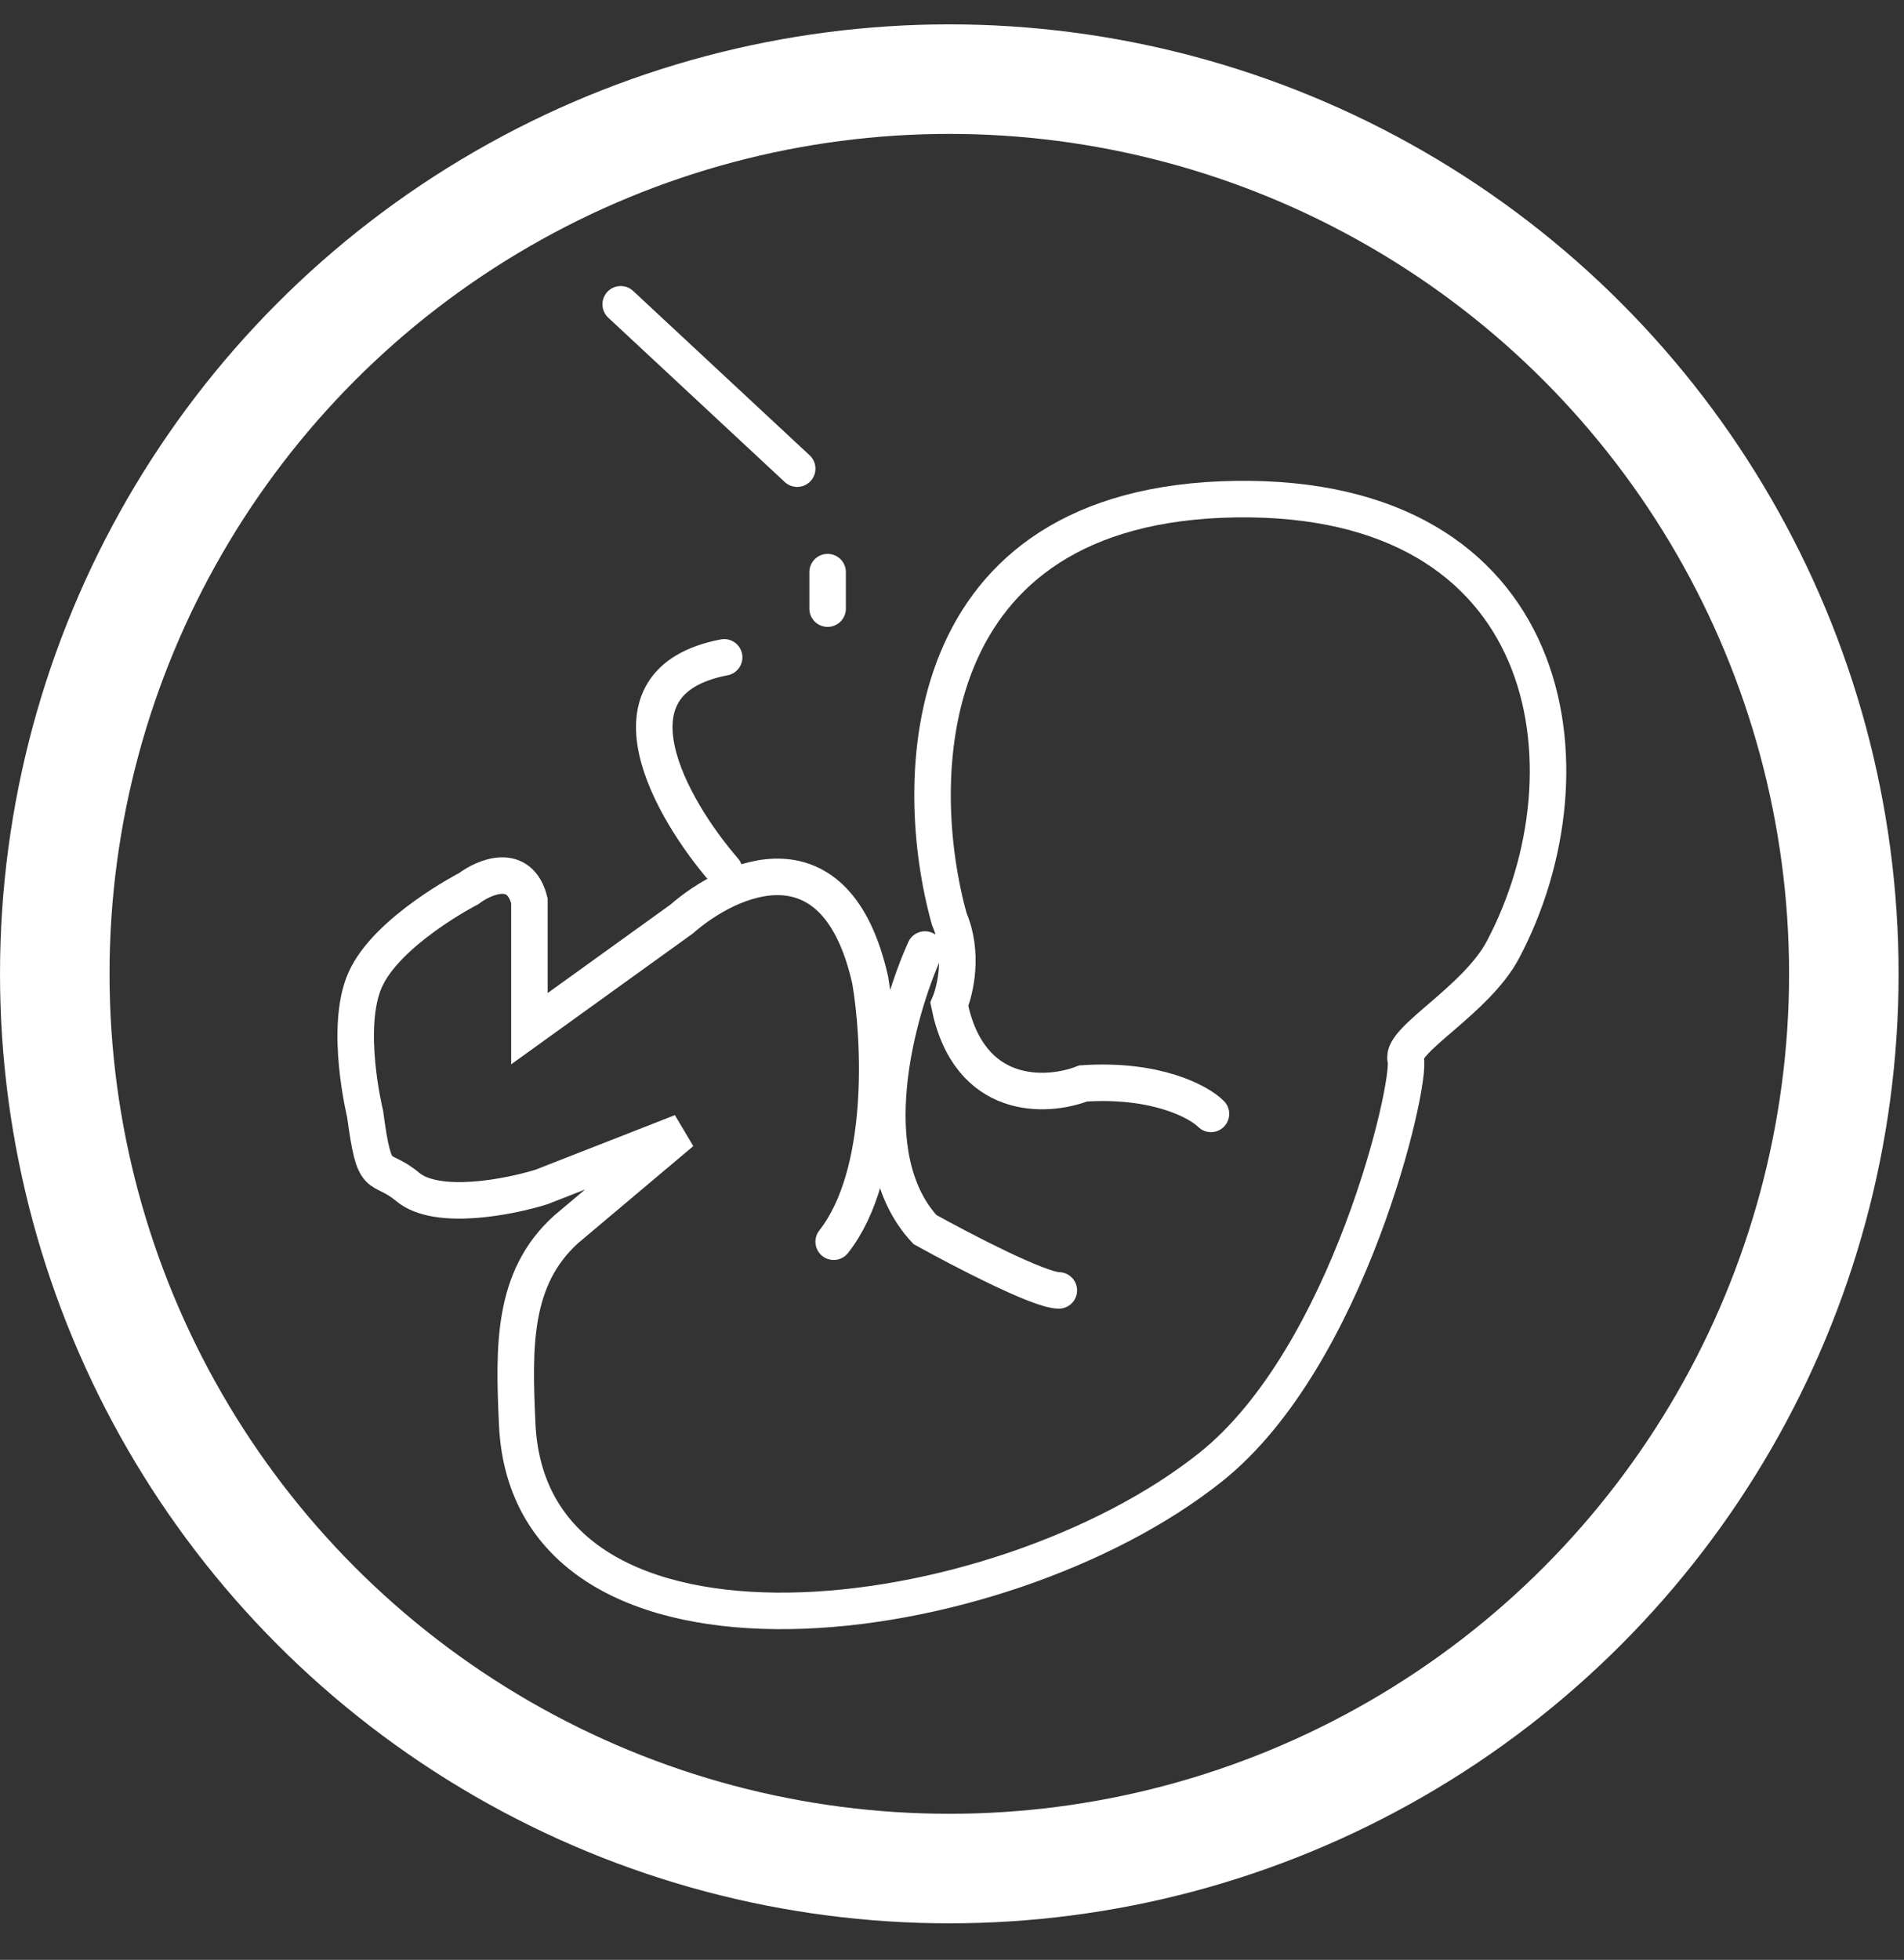 <svg width="103" height="106" viewBox="0 0 103 106" fill="none" xmlns="http://www.w3.org/2000/svg">
<rect x="0" y="0" width="103" height="106" fill="#333333" stroke="none"/>
<path d="M65.509 60.245C64.851 59.587 62.546 58.336 58.596 58.599C56.621 59.368 52.407 59.587 51.354 54.32C51.683 53.552 52.144 51.555 51.354 49.711C49.269 42.25 49.444 27.261 66.826 26.997C84.207 26.734 86.475 41.569 81.309 51.357C79.864 54.096 75.779 56.23 76.042 57.283C76.371 58.599 72.967 73.381 65.509 79.339C54.036 88.503 28.659 91.702 27.98 77.034C27.784 72.799 27.717 69.134 30.614 66.5L36.869 61.233L29.298 64.196C27.542 64.745 23.636 65.513 22.056 64.196C20.476 62.879 20.278 64.196 19.751 60.245C19.751 60.245 18.606 55.589 19.751 53.003C20.932 50.339 25.348 48.066 25.348 48.066C26.226 47.407 28.113 46.617 28.64 48.724V55.637L36.869 49.711C39.503 47.407 45.231 44.839 47.074 53.003C47.623 56.186 47.996 63.472 45.099 67.159M50.037 51.357C48.501 54.759 46.35 62.55 50.037 66.5C52.012 67.598 56.226 69.792 57.279 69.792" stroke="white" stroke-width="1.975" stroke-linecap="round"/>
<path d="M39.175 47.074C36.322 43.782 32.327 36.869 39.175 35.553M44.771 32.919V30.944M43.125 25.348L33.578 16.459" stroke="white" stroke-width="1.975" stroke-linecap="round"/>
<circle cx="51.354" cy="52.671" r="48.391" stroke="white" stroke-width="5.925"/>
</svg>
